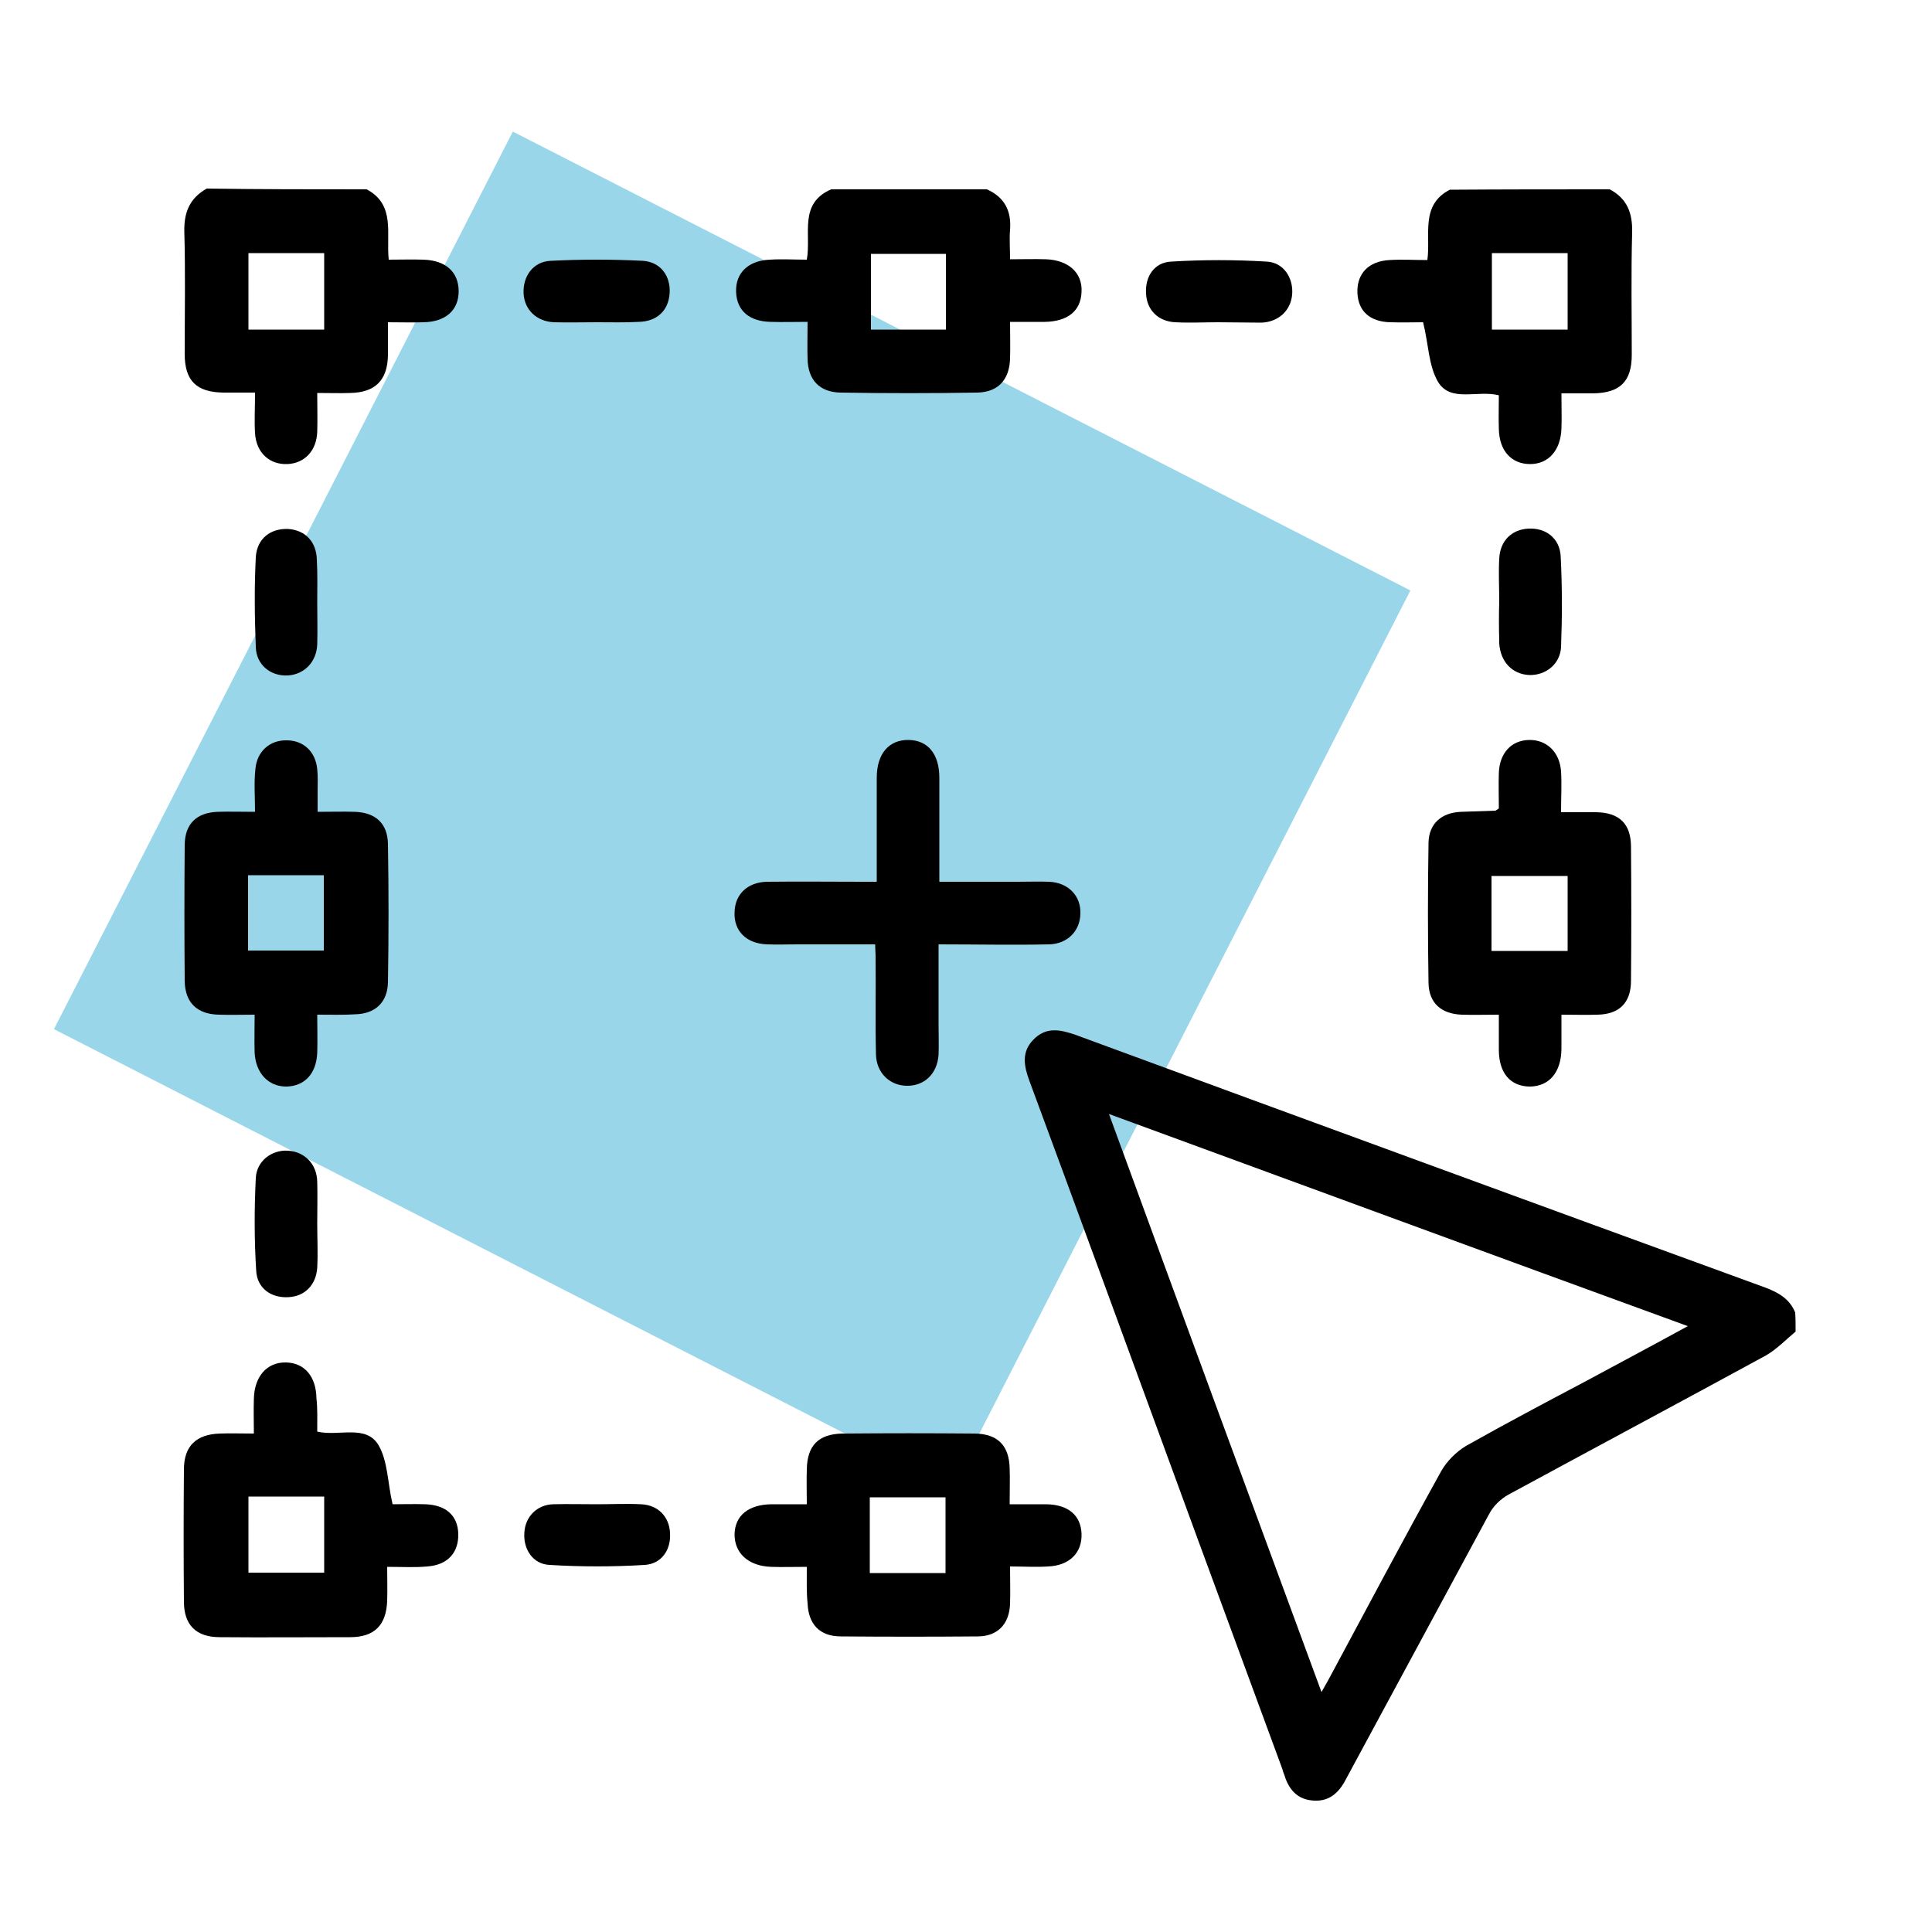 <?xml version="1.0" encoding="utf-8"?>
<!-- Generator: Adobe Illustrator 24.0.1, SVG Export Plug-In . SVG Version: 6.00 Build 0)  -->
<svg version="1.1" id="Layer_1" xmlns="http://www.w3.org/2000/svg" xmlns:xlink="http://www.w3.org/1999/xlink" x="0px" y="0px"
	 viewBox="0 0 500 500" style="enable-background:new 0 0 500 500;" xml:space="preserve">
<style type="text/css">
	.st0{opacity:0.4;fill:#0199CC;enable-background:new    ;}
</style>
<rect x="59.1" y="79" transform="matrix(0.455 -0.89 0.89 0.455 -83.236 282.997)" class="st0" width="261" height="261"/>
<g>
	<path d="M464.7,344.6c-2.5,2.1-4.9,4.6-7.7,6.2c-22.2,12.1-44.3,23.9-66.6,36c-2,1.1-3.9,2.9-5,5c-12.4,22.9-24.7,45.8-37.1,68.7
		c-1.8,3.5-4.3,5.7-8.2,5.5c-4.2-0.2-6.5-2.7-7.7-6.6c-0.2-0.5-0.4-1-0.5-1.5c-9.6-26.2-19.3-52.3-28.9-78.6
		c-12.2-33.2-24.3-66.4-36.6-99.6c-1.4-3.8-2.1-7.4,1-10.6c3.3-3.4,6.8-2.7,10.9-1.3c59.5,21.9,119,43.7,178.5,65.4
		c3.5,1.3,6.4,3,7.8,6.5C464.7,341.4,464.7,343,464.7,344.6z M287,288.3c18.4,50.3,36.6,99.7,55,149.6c1.1-1.9,1.7-3,2.4-4.3
		c9.5-17.7,18.9-35.4,28.6-52.9c1.4-2.5,3.9-5,6.4-6.5c10.3-5.8,20.7-11.3,31.1-16.8c8.5-4.6,17.2-9.2,26.3-14.2
		C386.6,324.9,337.2,306.7,287,288.3z"/>
	<path d="M255.4,49c4.5,2,6.4,5.5,6,10.5c-0.2,2.4,0,4.8,0,7.6c3.5,0,6.4-0.1,9.3,0c5.8,0.2,9.5,3.5,9.2,8.5
		c-0.2,4.9-3.6,7.6-9.5,7.7c-2.8,0-5.6,0-9,0c0,3.5,0.1,6.5,0,9.6c-0.2,5.5-3.2,8.6-8.5,8.7c-11.8,0.2-23.6,0.2-35.4,0
		c-5.5-0.1-8.4-3.4-8.5-8.7c-0.1-2.9,0-5.9,0-9.6c-3.5,0-6.5,0.1-9.5,0c-5.6-0.1-8.8-2.9-9-7.7c-0.2-5,3.2-8.2,8.8-8.4
		c3-0.2,6.2,0,9.5,0c1.2-6.6-2.2-14.5,6.3-18.2C228.2,49,241.7,49,255.4,49z M244.8,65.7c-6.8,0-13.2,0-19.4,0c0,6.7,0,13.2,0,19.6
		c6.6,0,12.9,0,19.4,0C244.8,78.6,244.8,72.3,244.8,65.7z"/>
	<path d="M94.9,49c7.5,4,5,11.4,5.7,18.2c3.2,0,6.1-0.1,9,0c5.9,0.2,9.1,3.3,9.1,8.2s-3.4,7.9-9.1,8c-2.8,0.1-5.6,0-9.2,0
		c0,3,0,5.8,0,8.5c-0.1,6.5-3.3,9.7-9.8,9.8c-2.6,0.1-5.4,0-8.5,0c0,3.6,0.1,6.8,0,10.1c-0.2,4.9-3.3,8.1-7.7,8.3
		c-4.6,0.2-8.1-2.9-8.4-8c-0.2-3.3,0-6.5,0-10.5c-2.9,0-5.6,0-8.2,0c-6.9-0.1-10-3-10-10c0-10.6,0.2-21.2-0.1-31.7
		c-0.1-5,1.4-8.6,5.8-11.1C67.2,49,81,49,94.9,49z M83.9,85.3c0-6.9,0-13.3,0-19.8c-6.6,0-13.1,0-19.6,0c0,6.7,0,13.2,0,19.8
		C71,85.3,77.2,85.3,83.9,85.3z"/>
	<path d="M416.6,49c4.5,2.4,5.9,6.1,5.8,11.1c-0.3,10.6-0.1,21.2-0.1,31.7c0,6.9-3,9.9-10,10c-2.5,0-5.1,0-8.2,0
		c0,3.4,0.1,6.3,0,9.1c-0.2,5.7-3.4,9.2-8.1,9.2c-4.9,0-8-3.5-8.1-9.1c-0.1-2.9,0-5.9,0-8.7c-5.6-1.4-12.4,1.9-15.7-3.4
		c-2.5-4.2-2.5-9.9-3.9-15.5c-2.3,0-5.4,0.1-8.4,0c-5.4-0.1-8.4-2.9-8.6-7.6c-0.2-4.9,2.8-8.2,8.3-8.5c3.2-0.2,6.3,0,9.8,0
		c0.9-6.5-1.9-14.2,5.8-18.2C388.9,49,402.8,49,416.6,49z M405.7,85.3c0-6.9,0-13.3,0-19.8c-6.6,0-13.1,0-19.6,0
		c0,6.7,0,13.3,0,19.8C392.8,85.3,399.2,85.3,405.7,85.3z"/>
	<path d="M82.1,262.6c0,3.6,0.1,6.7,0,9.8c-0.2,5.5-3.3,8.7-8,8.8c-4.7,0-7.9-3.5-8.2-8.7c-0.1-3.2,0-6.2,0-9.9
		c-3.4,0-6.3,0.1-9.2,0c-5.8-0.1-8.8-3.2-8.9-8.7c-0.1-11.7-0.1-23.4,0-35.1c0-5.5,3-8.5,8.5-8.7c2.9-0.1,5.9,0,9.7,0
		c0-3.9-0.3-7.5,0.1-11.1c0.4-4.6,3.8-7.5,8.1-7.4c4.4,0,7.5,3,7.9,7.5c0.2,1.8,0.1,3.8,0.1,5.7c0,1.5,0,3.2,0,5.3
		c3.6,0,6.6-0.1,9.7,0c5.3,0.2,8.4,3,8.5,8.3c0.2,11.9,0.2,23.9,0,35.8c-0.1,5.3-3.4,8.2-8.5,8.3C88.8,262.7,85.8,262.6,82.1,262.6z
		 M64.2,226.5c0,6.7,0,13.1,0,19.5c6.6,0,13.1,0,19.6,0c0-6.6,0-13,0-19.5C77.2,226.5,70.9,226.5,64.2,226.5z"/>
	<path d="M387.9,262.6c-3.7,0-6.6,0.1-9.6,0c-5.3-0.2-8.5-3-8.6-8.2c-0.2-12.1-0.2-24.2,0-36.3c0.1-5,3.4-7.8,8.4-8
		c2.9-0.1,6-0.2,8.9-0.3c0.1,0,0.2-0.1,0.9-0.6c0-2.7-0.1-6,0-9.2c0.2-5.2,3.3-8.4,7.8-8.5c4.6-0.1,8,3.2,8.3,8.2
		c0.2,3.3,0,6.5,0,10.5c3.3,0,6.2,0,9.1,0c6,0.1,9,3,9,9c0.1,11.5,0.1,23.1,0,34.6c0,5.7-3,8.7-8.7,8.8c-2.9,0.1-5.9,0-9.3,0
		c0,3.4,0,6.1,0,8.9c-0.1,6.1-3.2,9.6-8.1,9.7c-5.1,0-8.1-3.5-8.1-9.5C387.9,268.8,387.9,266,387.9,262.6z M386,246.1
		c6.9,0,13.3,0,19.7,0c0-6.6,0-12.9,0-19.4c-6.6,0-13.1,0-19.7,0C386,233.2,386,239.5,386,246.1z"/>
	<path d="M208.8,405.5c-3.5,0-6.4,0.1-9.2,0c-5.9-0.2-9.5-3.5-9.5-8.4c0.1-4.9,3.6-7.7,9.5-7.8c2.8,0,5.6,0,9.2,0c0-3.3-0.1-6.2,0-9
		c0.1-6.2,3-9.2,9.3-9.3c11.4-0.1,22.8-0.1,34.2,0c6,0.1,8.9,3.2,9,9.1c0.1,2.8,0,5.6,0,9.2c3.4,0,6.4,0,9.5,0
		c5.6,0.1,8.9,2.8,9.1,7.6c0.2,5-3.2,8.3-8.7,8.5c-3,0.2-6.2,0-9.8,0c0,3.5,0.1,6.6,0,9.7c-0.2,5.3-3.3,8.4-8.4,8.4
		c-11.8,0.1-23.6,0.1-35.4,0c-5.5,0-8.4-3.2-8.6-8.6C208.7,412,208.8,409.1,208.8,405.5z M225.1,407.1c6.8,0,13.1,0,19.6,0
		c0-6.6,0-13.1,0-19.6c-6.6,0-13.1,0-19.6,0C225.1,394.1,225.1,400.5,225.1,407.1z"/>
	<path d="M82.1,370.5c5.7,1.3,12.5-1.9,15.8,3.4c2.5,4.2,2.4,9.9,3.7,15.4c2.4,0,5.5-0.1,8.5,0c5.4,0.2,8.4,3,8.5,7.7
		c0.1,4.8-2.7,8-8,8.4c-3.3,0.3-6.5,0.1-10.4,0.1c0,3.2,0.1,5.9,0,8.7c-0.2,6.4-3.3,9.5-9.6,9.5c-11.3,0-22.5,0.1-33.7,0
		c-6.2,0-9.3-3.2-9.3-9.2c-0.1-11.4-0.1-22.8,0-34.2c0-6.1,3.2-9.1,9.3-9.3c2.6-0.1,5.5,0,8.8,0c0-3.2-0.1-6,0-8.9
		c0.1-5.9,3.4-9.6,8.3-9.5c4.8,0.1,7.8,3.6,7.9,9.3C82.2,364.6,82.1,367.4,82.1,370.5z M64.3,387.3c0,6.8,0,13.3,0,19.7
		c6.7,0,13.2,0,19.6,0c0-6.7,0-13.1,0-19.7C77.3,387.3,71,387.3,64.3,387.3z"/>
	<path d="M226.9,228.2c0-9.3,0-18.2,0-26.9c0-6.3,3.2-9.9,8.3-9.8c5,0.1,7.9,3.7,7.9,9.8c0,8.7,0,17.6,0,26.9c6.9,0,13.6,0,20.3,0
		c2.6,0,5.5-0.1,8.1,0c5,0.2,8.3,3.7,8.1,8.3c-0.1,4.5-3.4,7.8-8.1,7.9c-9.3,0.2-18.7,0-28.6,0c0,7.1,0,14,0,20.8
		c0,2.5,0.1,5.2,0,7.7c-0.3,5-3.7,8.2-8.3,8.1c-4.5-0.1-7.8-3.5-7.9-8.1c-0.2-8.5,0-17.1-0.1-25.6c0-0.8-0.1-1.5-0.1-2.9
		c-6.8,0-13.5,0-20.3,0c-2.5,0-5.2,0.1-7.7,0c-5.4-0.2-8.6-3.5-8.4-8.3c0.1-4.7,3.4-7.8,8.4-7.9c8.3-0.1,16.5,0,24.8,0
		C224.4,228.2,225.4,228.2,226.9,228.2z"/>
	<path d="M82.1,155.8c0,3.7,0.1,7.3,0,11c-0.2,4.6-3.4,7.7-7.5,8c-4.5,0.3-8.3-2.7-8.4-7.4c-0.3-7.6-0.4-15.3,0-23.2
		c0.3-4.9,3.9-7.5,8.4-7.3c4.4,0.3,7.3,3.3,7.4,8C82.2,148.6,82.1,152.3,82.1,155.8z"/>
	<path d="M388,155.6c0-3.7-0.2-7.3,0-11c0.2-4.7,3.3-7.6,7.6-7.8c4.4-0.2,8,2.4,8.3,7.1c0.4,7.8,0.4,15.7,0.1,23.5
		c-0.2,4.5-4,7.4-8.2,7.3c-4.5-0.2-7.5-3.5-7.8-8.2c0-0.3,0-0.5,0-0.8C387.9,162.5,387.9,159.1,388,155.6
		C387.9,155.6,388,155.6,388,155.6z"/>
	<path d="M82.1,316.7c0,3.8,0.2,7.5,0,11.4c-0.3,4.5-3.3,7.4-7.4,7.6c-4.5,0.3-8.2-2.3-8.4-6.9c-0.5-7.9-0.5-16-0.1-23.9
		c0.2-4.5,4.2-7.4,8.4-7.1c4.3,0.3,7.4,3.5,7.5,8C82.2,309.5,82.1,313.1,82.1,316.7L82.1,316.7z"/>
	<path d="M154.4,83.4c-3.7,0-7.3,0.1-11,0c-4.6-0.2-7.7-3.3-7.9-7.5c-0.2-4.3,2.4-8.2,7-8.4c7.9-0.4,16-0.4,23.9,0
		c4.6,0.3,7.2,4,6.9,8.4c-0.3,4.5-3.3,7.3-8,7.4C161.8,83.5,158.2,83.4,154.4,83.4z"/>
	<path d="M315.2,83.4c-3.7,0-7.3,0.2-11,0c-4.5-0.2-7.4-3.2-7.6-7.4c-0.3-4.4,2.1-8.1,6.5-8.3c8.2-0.5,16.5-0.5,24.7,0
		c4.5,0.2,7,4.4,6.6,8.6c-0.4,4.1-3.5,7-7.9,7.2C322.7,83.5,319,83.4,315.2,83.4L315.2,83.4z"/>
	<path d="M154.5,389.3c3.8,0,7.5-0.2,11.4,0c4.5,0.2,7.3,3.3,7.5,7.4c0.3,4.4-2.2,8-6.5,8.3c-8.2,0.5-16.5,0.5-24.7,0
		c-4.3-0.2-6.8-4.1-6.5-8.3c0.2-4.2,3.3-7.3,7.5-7.4C147,389.2,150.8,389.3,154.5,389.3L154.5,389.3z"/>
</g>
</svg>
